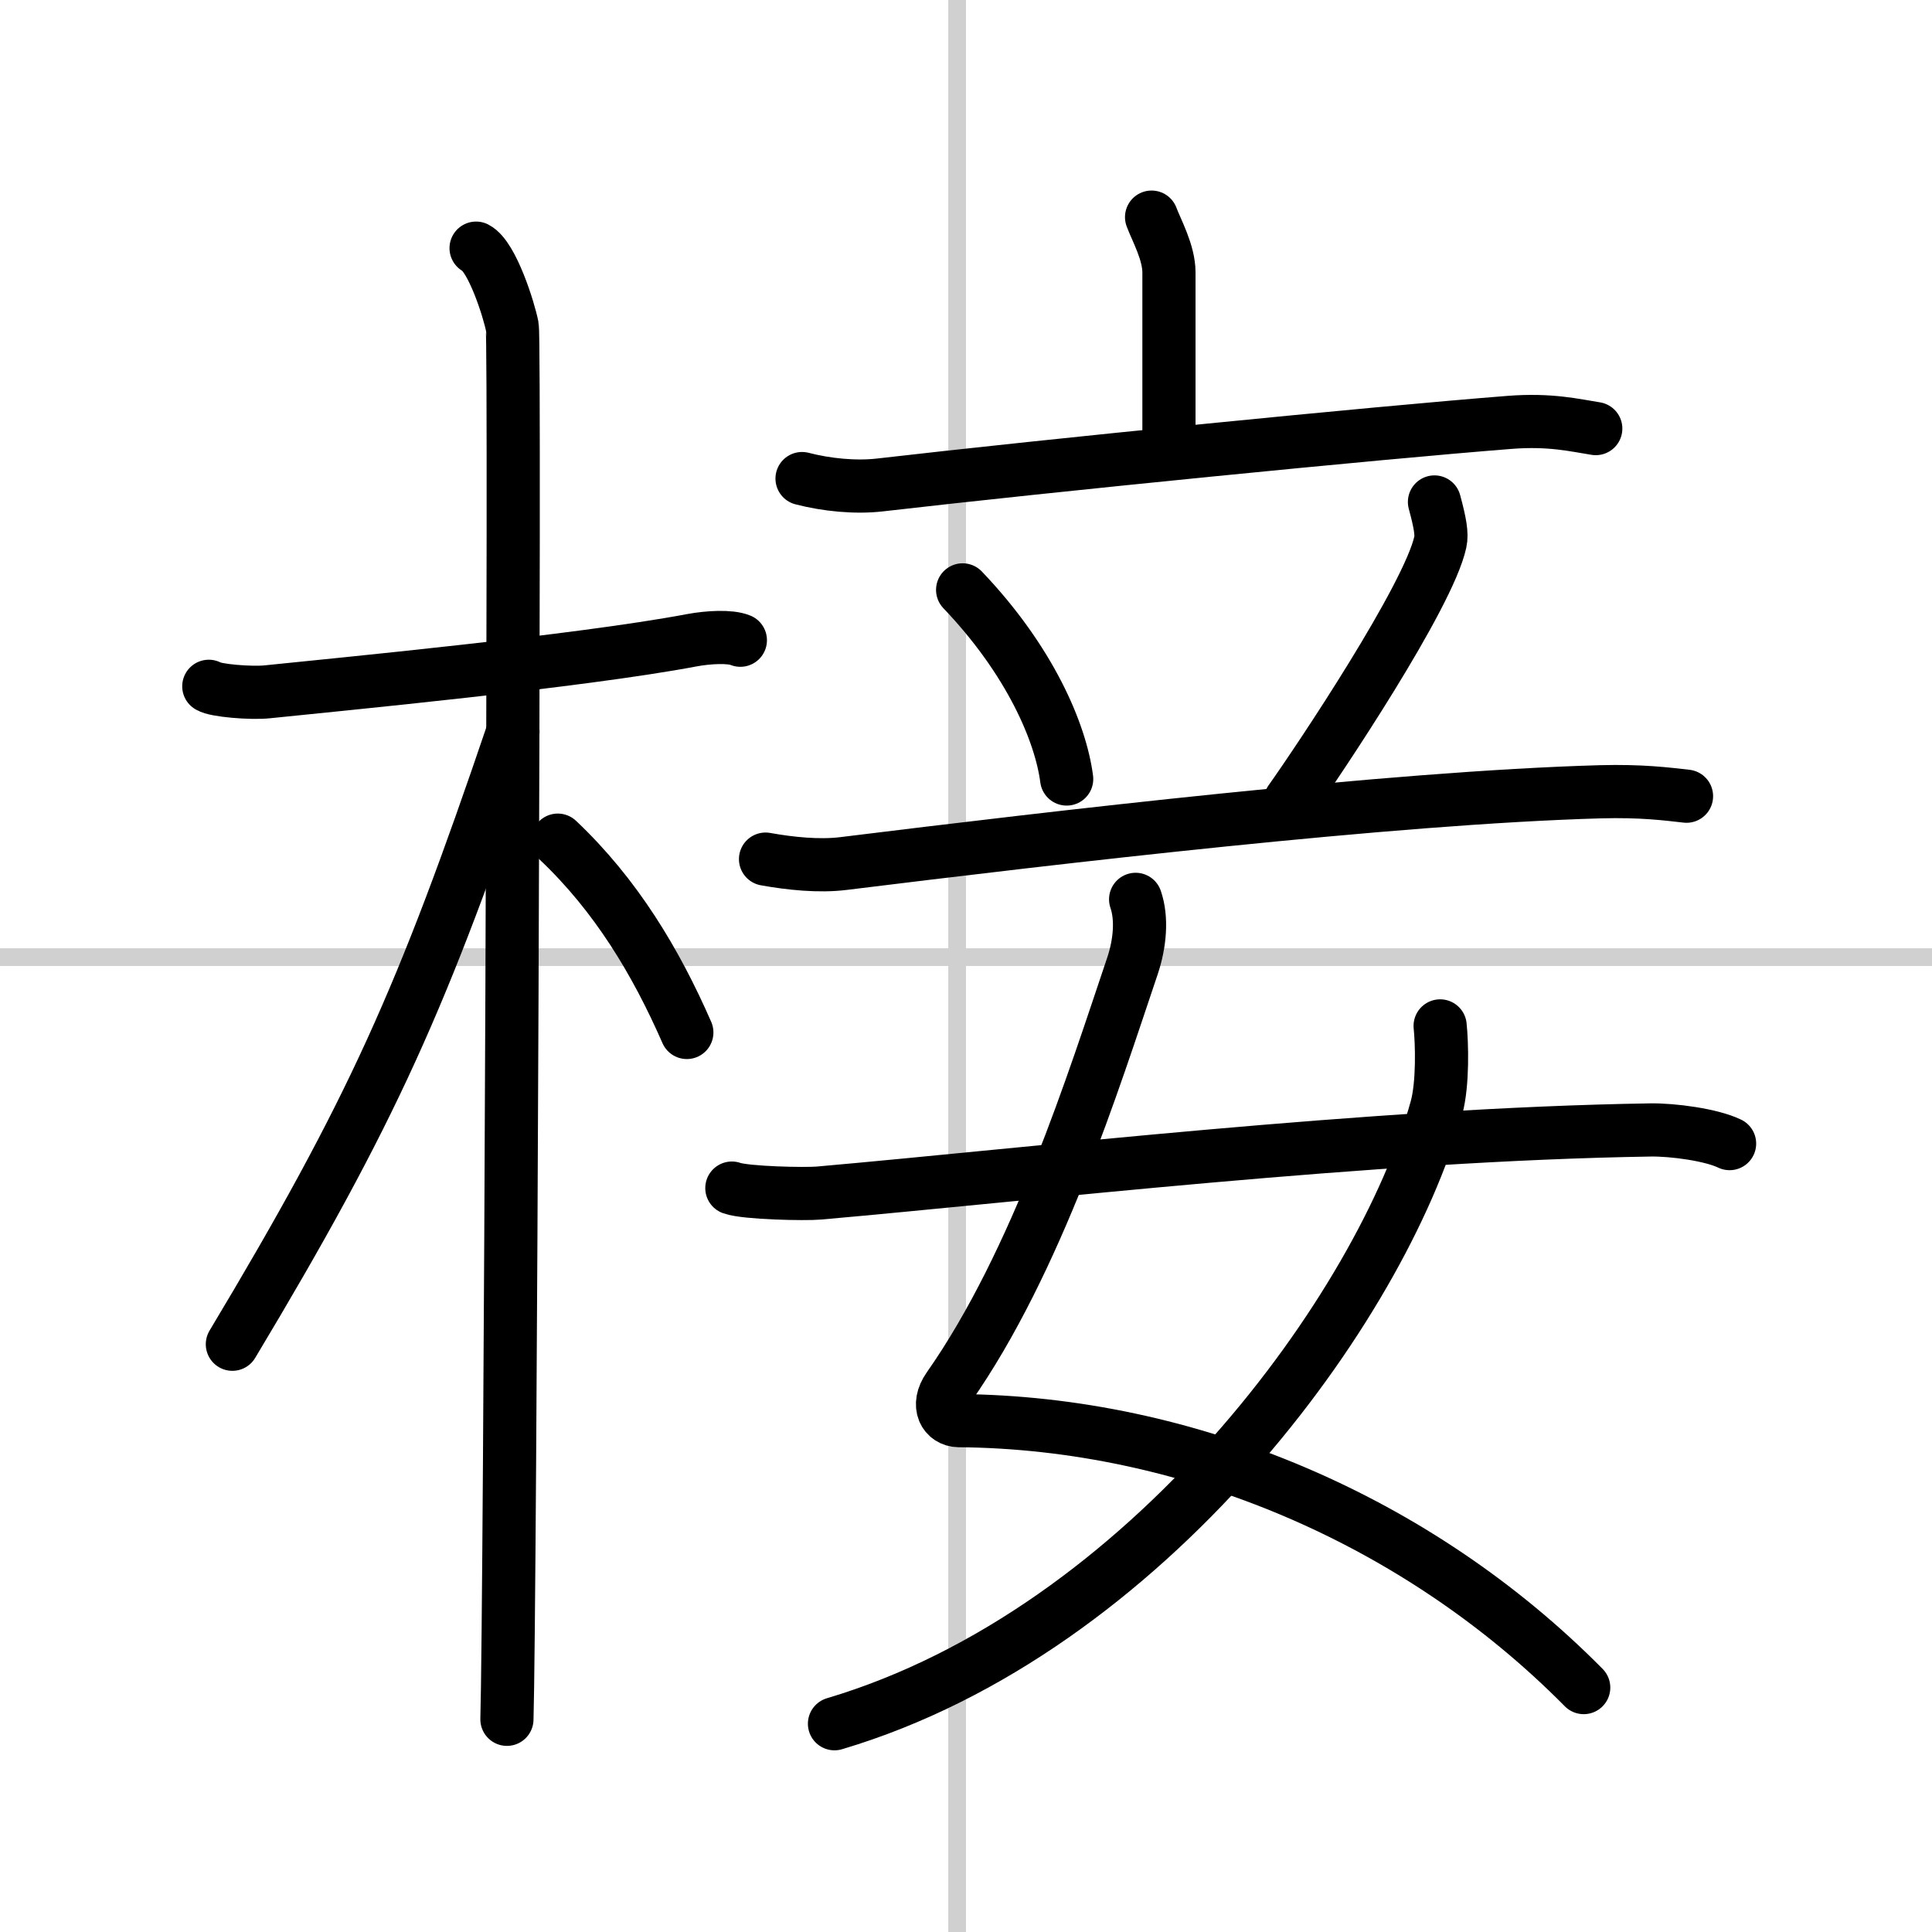 <svg width="400" height="400" viewBox="0 0 109 109" xmlns="http://www.w3.org/2000/svg"><rect x="0" y="0" width="109" height="109" fill="#808080" stroke="none"/><g fill="none" stroke="#000" stroke-linecap="round" stroke-linejoin="round" stroke-width="3"><rect width="100%" height="100%" fill="#fff" stroke="#fff"/><line x1="54" x2="54" y2="109" stroke="#d0d0d0" stroke-width="1"/><line x2="109" y1="54" y2="54" stroke="#d0d0d0" stroke-width="1"/><path d="m11.78 38.72c0.35 0.24 2.39 0.41 3.31 0.31 3.94-0.41 17.62-1.71 23.95-2.91 0.92-0.17 2.15-0.24 2.73 0"/><path d="m26.86 14c0.91 0.47 1.86 3.49 2.04 4.42s-0.12 72.75-0.3 78.58"/><path d="m28.94 41.28c-5.1 15.04-7.94 21.4-15.83 34.56"/><path d="m31.47 47.4c3.28 3.1 5.53 6.85 7.28 10.85"/><path d="m64.97 12.25c0.28 0.75 0.98 1.99 0.98 3.12v9.84"/><path d="m45.25 27c1.39 0.36 3.02 0.52 4.4 0.36 9.6-1.11 27.87-2.93 35.52-3.53 2.31-0.18 3.7 0.17 4.86 0.35"/><path d="m54.31 33.28c3.8 3.98 5.53 8.05 5.87 10.67"/><path d="m80.93 28.32c0.32 1.18 0.43 1.81 0.33 2.26-0.66 3.06-6.81 12.26-8.47 14.6"/><path d="M43.19,48.47c1.39,0.25,3.02,0.42,4.39,0.25C59.5,47.25,78.5,45,90.3,44.67c2.31-0.06,3.7,0.12,4.85,0.25"/><path d="m64.07 50.74c0.37 1.07 0.25 2.48-0.18 3.76-2.17 6.43-5.38 16.67-10.37 23.78-0.73 1.04-0.19 1.86 0.56 1.87 12.92 0.1 25.92 5.6 35.27 15.06"/><path d="M81.25,57.88c0.1,0.95,0.17,3.26-0.21,4.64C77.96,73.66,64.75,92,47.08,97.25"/><path d="m41.29 67.03c0.76 0.28 4.15 0.35 4.91 0.28 12.05-1.06 31.05-3.31 46.91-3.56 1.26-0.02 3.44 0.27 4.47 0.77"/></g></svg>

